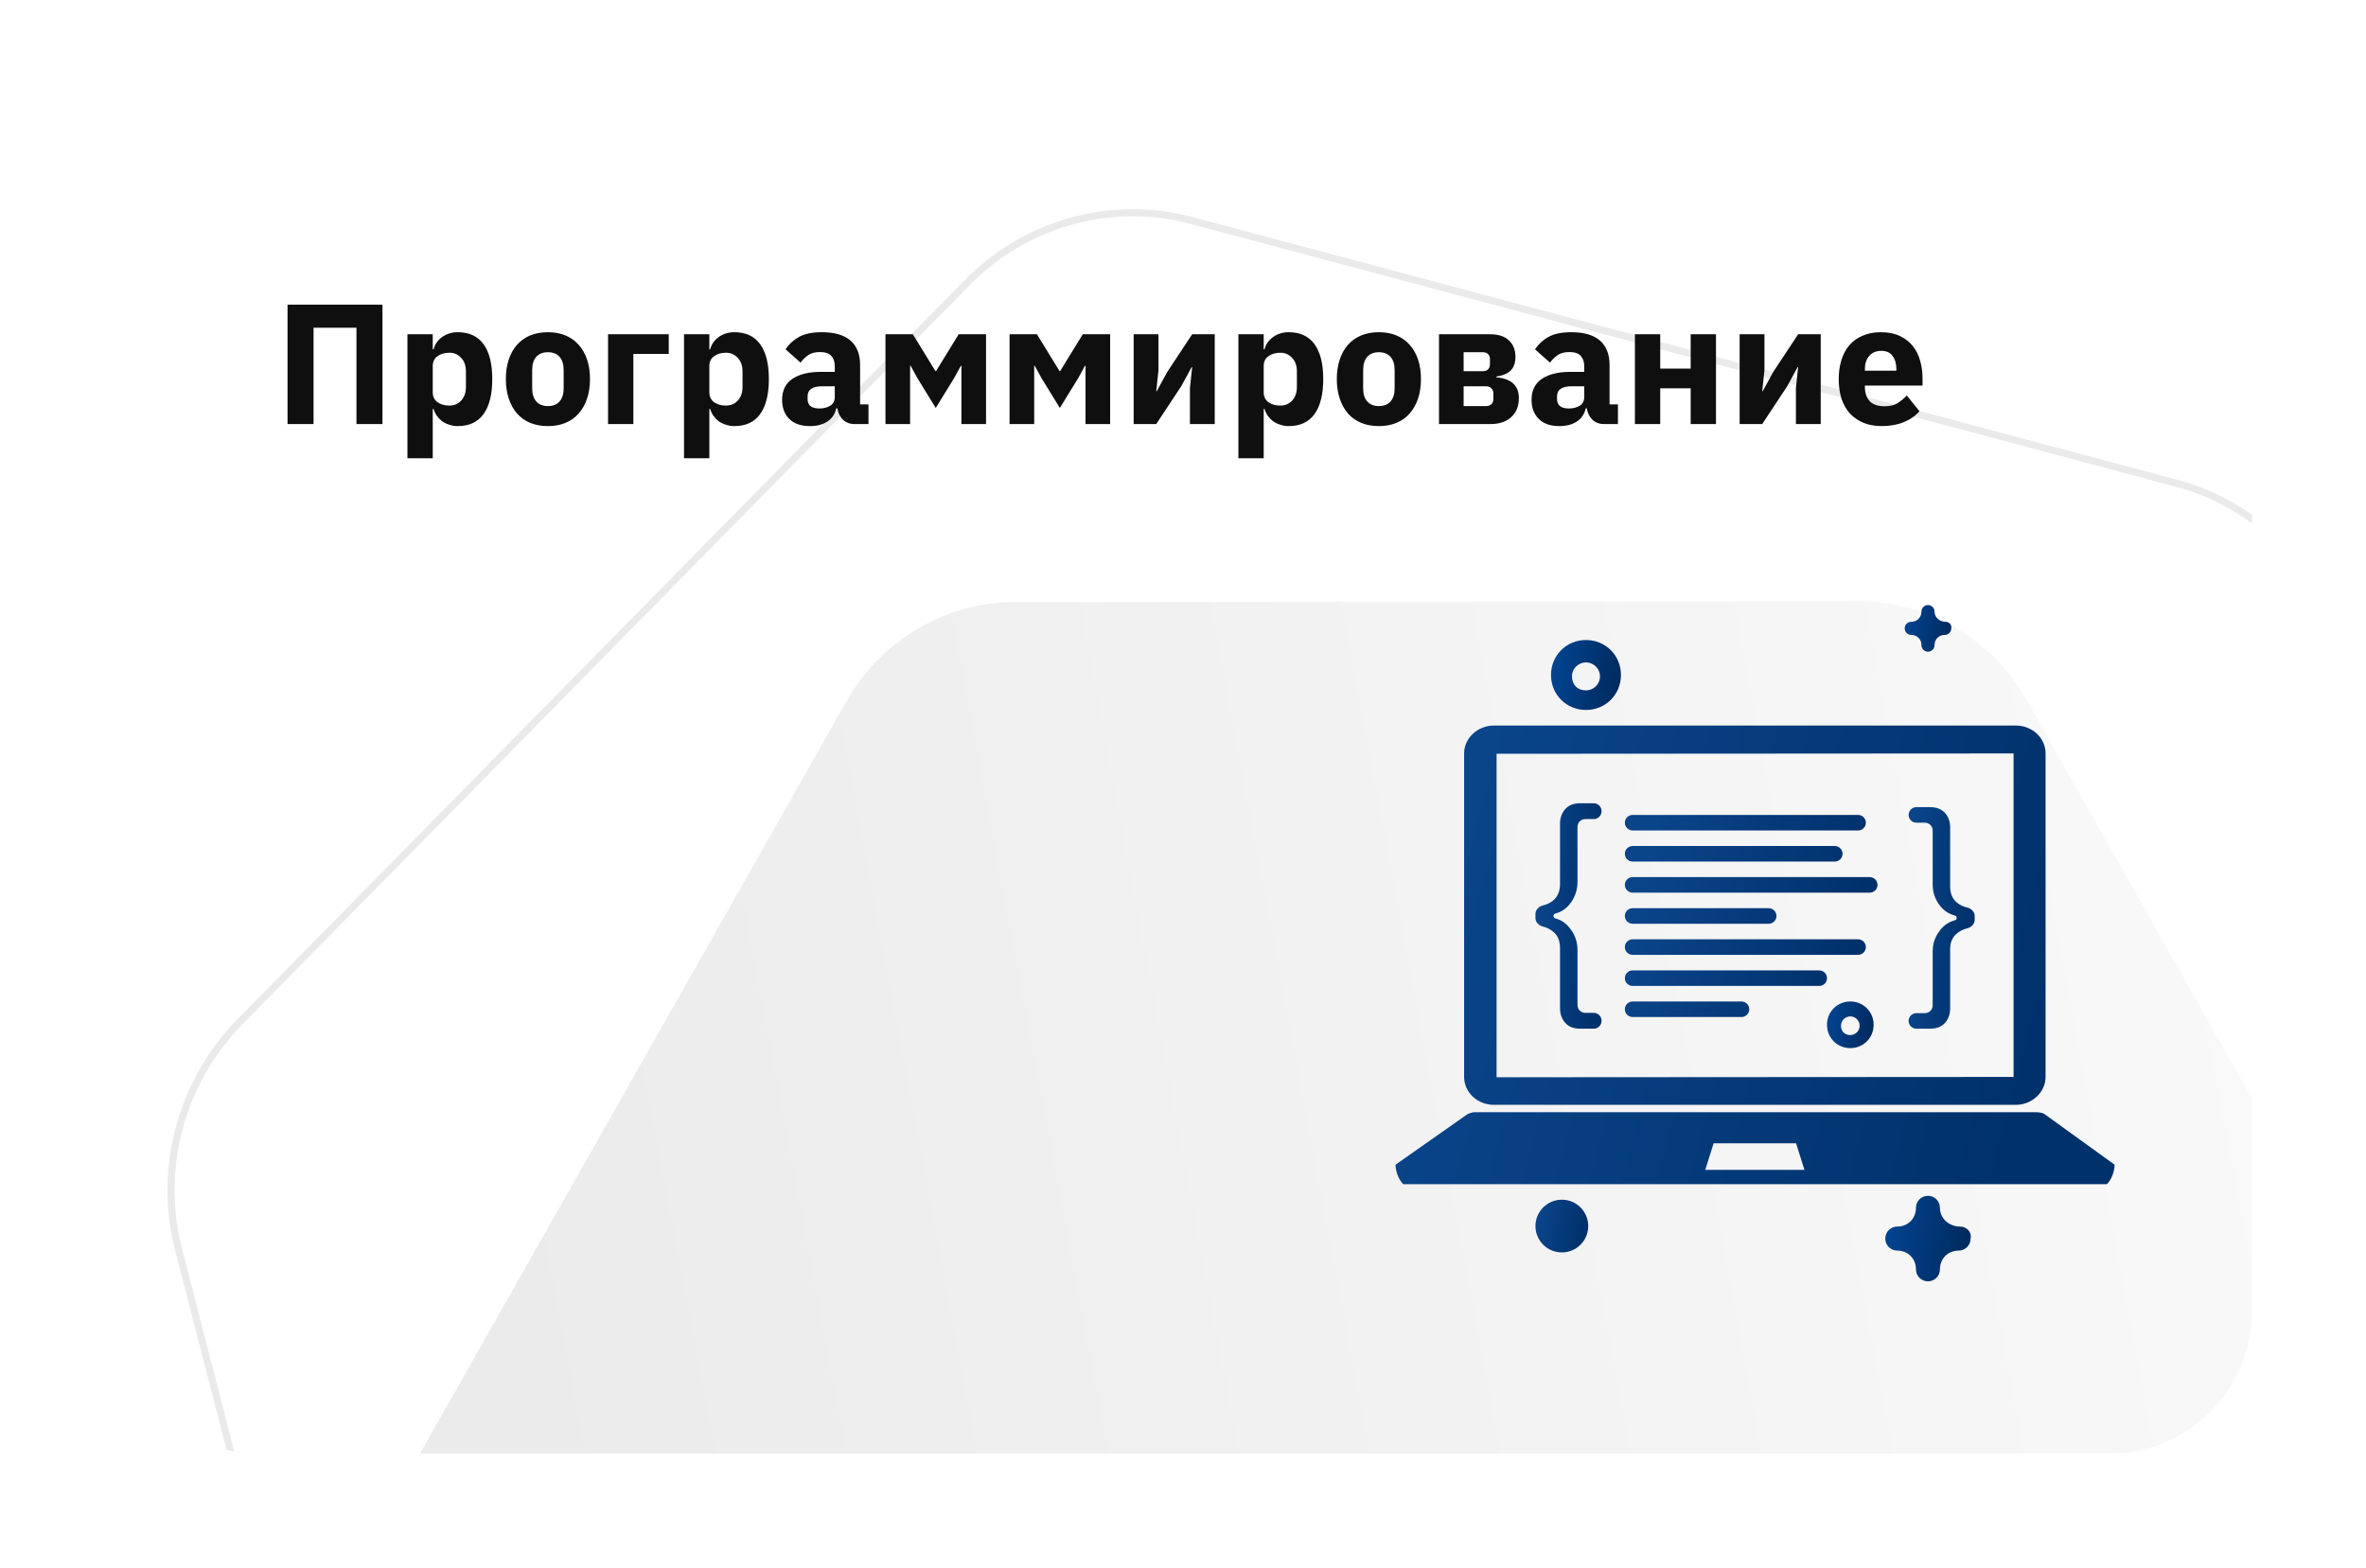 <?xml version="1.0" encoding="UTF-8"?> <svg xmlns="http://www.w3.org/2000/svg" width="332" height="220" viewBox="0 0 332 220" fill="none"> <g filter="url(#filter0_d_1412_32246)"> <g clip-path="url(#clip0_1412_32246)"> <rect x="16" y="16" width="300" height="188" rx="20" fill="white"></rect> <path d="M305.472 67.832L167.151 30.931C155.956 27.944 143.966 31.274 135.701 39.677L33.667 143.397C25.401 151.8 22.12 163.996 25.059 175.387L61.346 316.009C64.286 327.399 72.996 336.251 84.191 339.238L222.512 376.139C233.707 379.126 245.696 375.796 253.962 367.393L355.995 263.673C364.262 255.27 367.543 243.074 364.603 231.683L328.316 91.061C325.377 79.671 316.667 70.819 305.472 67.832Z" stroke="#EAEAEA"></path> <path d="M284.375 98.234C279.517 89.643 270.527 84.357 260.792 84.367L142.39 84.496C132.655 84.507 123.655 89.813 118.778 98.415L59.467 203.039C54.591 211.641 54.58 222.232 59.438 230.824L118.529 335.318C123.388 343.91 132.377 349.196 142.112 349.185L260.514 349.056C270.249 349.045 279.25 343.74 284.126 335.138L343.437 230.514C348.313 221.912 348.324 211.32 343.466 202.729L284.375 98.234Z" fill="url(#paint0_linear_1412_32246)"></path> <g clip-path="url(#clip1_1412_32246)"> <path fill-rule="evenodd" clip-rule="evenodd" d="M287.037 151.135C287.037 153.29 285.133 155.053 282.838 155.053H209.646C207.302 155.053 205.447 153.29 205.447 151.135V105.736C205.447 103.581 207.351 101.818 209.646 101.818H282.838C285.182 101.818 287.037 103.581 287.037 105.736V151.135ZM210.002 151.182V105.783L282.548 105.736V151.135L210.002 151.182Z" fill="url(#paint1_linear_1412_32246)"></path> <path fill-rule="evenodd" clip-rule="evenodd" d="M295.639 166.182C296.727 165.091 296.727 163.455 296.727 163.455L286.911 156.364C286.911 156.364 286.598 156.081 285.572 156.081H206.961C206.457 156.081 205.911 156.364 205.911 156.364L195.818 163.455C195.818 163.455 195.818 165.091 196.911 166.182H295.639ZM239.284 164.172H253.2L252.028 160.45H240.456L239.284 164.172Z" fill="url(#paint2_linear_1412_32246)"></path> <path d="M221.745 144.364C220.798 144.364 220.087 144.082 219.613 143.518C219.14 142.978 218.903 142.297 218.903 141.475V133.02C218.903 132.01 218.571 131.247 217.908 130.73C217.518 130.4 217.061 130.171 216.538 130.043C215.953 129.899 215.457 129.431 215.457 128.829V128.263C215.457 127.66 215.952 127.192 216.539 127.054C217.061 126.931 217.518 126.712 217.908 126.397C218.571 125.857 218.903 125.081 218.903 124.072V115.616C218.903 114.794 219.14 114.113 219.613 113.573C220.087 113.009 220.798 112.728 221.745 112.728H223.638C224.241 112.728 224.729 113.216 224.729 113.818V113.856C224.729 114.459 224.241 114.947 223.638 114.947H222.445C221.843 114.947 221.354 115.435 221.354 116.038V123.754C221.354 124.858 221.034 125.845 220.395 126.714C219.837 127.48 219.123 127.976 218.254 128.202C218.096 128.243 217.979 128.382 217.979 128.546C217.979 128.709 218.096 128.848 218.254 128.889C219.123 129.118 219.837 129.625 220.395 130.413C221.034 131.258 221.354 132.233 221.354 133.337V141.054C221.354 141.656 221.843 142.144 222.445 142.144H223.638C224.241 142.144 224.729 142.633 224.729 143.235V143.273C224.729 143.875 224.241 144.364 223.638 144.364H221.745Z" fill="url(#paint3_linear_1412_32246)"></path> <path d="M270.805 144.364C271.752 144.364 272.463 144.087 272.936 143.533C273.41 143.002 273.647 142.333 273.647 141.525V133.215C273.647 132.223 273.978 131.473 274.642 130.965C275.032 130.641 275.489 130.416 276.011 130.29C276.597 130.148 277.093 129.68 277.093 129.078V128.559C277.093 127.957 276.598 127.488 276.011 127.352C275.488 127.232 275.032 127.016 274.642 126.706C273.978 126.176 273.647 125.414 273.647 124.421V116.112C273.647 115.304 273.41 114.635 272.936 114.104C272.463 113.55 271.752 113.273 270.805 113.273H268.911C268.309 113.273 267.82 113.761 267.82 114.364C267.82 114.966 268.309 115.454 268.911 115.454H270.105C270.707 115.454 271.195 115.943 271.195 116.545V124.11C271.195 125.195 271.515 126.164 272.155 127.018C272.714 127.772 273.429 128.26 274.3 128.482C274.456 128.522 274.571 128.658 274.571 128.818C274.571 128.979 274.456 129.115 274.3 129.155C273.429 129.379 272.714 129.878 272.155 130.653C271.515 131.484 271.195 132.442 271.195 133.527V141.092C271.195 141.694 270.707 142.183 270.105 142.183H268.911C268.309 142.183 267.82 142.671 267.82 143.273C267.82 143.876 268.309 144.364 268.911 144.364H270.805Z" fill="url(#paint4_linear_1412_32246)"></path> <path d="M228.002 115.455C228.002 114.852 228.491 114.364 229.093 114.364H260.73C261.332 114.364 261.821 114.852 261.821 115.455C261.821 116.057 261.332 116.546 260.73 116.546H229.093C228.491 116.546 228.002 116.057 228.002 115.455Z" fill="url(#paint5_linear_1412_32246)"></path> <path d="M228.002 119.818C228.002 119.216 228.491 118.727 229.093 118.727H257.457C258.059 118.727 258.548 119.216 258.548 119.818C258.548 120.421 258.059 120.909 257.457 120.909H229.093C228.491 120.909 228.002 120.421 228.002 119.818Z" fill="url(#paint6_linear_1412_32246)"></path> <path d="M228.002 124.182C228.002 123.579 228.491 123.091 229.093 123.091H262.366C262.969 123.091 263.457 123.579 263.457 124.182C263.457 124.784 262.969 125.273 262.366 125.273H229.093C228.491 125.273 228.002 124.784 228.002 124.182Z" fill="url(#paint7_linear_1412_32246)"></path> <path d="M228.002 128.546C228.002 127.943 228.491 127.455 229.093 127.455H248.184C248.787 127.455 249.275 127.943 249.275 128.546C249.275 129.148 248.787 129.636 248.184 129.636H229.093C228.491 129.636 228.002 129.148 228.002 128.546Z" fill="url(#paint8_linear_1412_32246)"></path> <path d="M228.002 132.909C228.002 132.307 228.491 131.818 229.093 131.818H260.73C261.332 131.818 261.821 132.307 261.821 132.909C261.821 133.512 261.332 134 260.73 134H229.093C228.491 134 228.002 133.512 228.002 132.909Z" fill="url(#paint9_linear_1412_32246)"></path> <path d="M228.002 137.273C228.002 136.67 228.491 136.182 229.093 136.182H255.275C255.878 136.182 256.366 136.67 256.366 137.273C256.366 137.875 255.878 138.364 255.275 138.364H229.093C228.491 138.364 228.002 137.875 228.002 137.273Z" fill="url(#paint10_linear_1412_32246)"></path> <path d="M228.002 141.636C228.002 141.034 228.491 140.546 229.093 140.546H244.366C244.969 140.546 245.457 141.034 245.457 141.636C245.457 142.239 244.969 142.727 244.366 142.727H229.093C228.491 142.727 228.002 142.239 228.002 141.636Z" fill="url(#paint11_linear_1412_32246)"></path> <path d="M222.546 99.636C219.797 99.636 217.637 97.477 217.637 94.727C217.637 91.978 219.797 89.818 222.546 89.818C225.295 89.818 227.455 91.978 227.455 94.727C227.455 97.477 225.295 99.636 222.546 99.636ZM222.546 92.96C221.564 92.96 220.582 93.746 220.582 94.924C220.582 96.102 221.368 96.887 222.546 96.887C223.528 96.887 224.509 96.102 224.509 94.924C224.509 93.746 223.528 92.96 222.546 92.96Z" fill="url(#paint12_linear_1412_32246)"></path> <path d="M259.636 147.091C257.804 147.091 256.364 145.651 256.364 143.818C256.364 141.985 257.804 140.545 259.636 140.545C261.469 140.545 262.909 141.985 262.909 143.818C262.909 145.651 261.469 147.091 259.636 147.091ZM259.636 142.64C258.982 142.64 258.327 143.164 258.327 143.949C258.327 144.735 258.851 145.258 259.636 145.258C260.291 145.258 260.946 144.735 260.946 143.949C260.946 143.164 260.291 142.64 259.636 142.64Z" fill="url(#paint13_linear_1412_32246)"></path> <path d="M275.02 172.131C273.524 172.131 272.214 171.006 272.214 169.506C272.214 168.568 271.466 167.818 270.531 167.818C269.596 167.818 268.848 168.568 268.848 169.506C268.848 171.006 267.725 172.131 266.229 172.131C265.294 172.131 264.545 172.881 264.545 173.818C264.545 174.756 265.294 175.506 266.229 175.506C267.725 175.506 268.848 176.631 268.848 178.131C268.848 179.068 269.596 179.818 270.531 179.818C271.466 179.818 272.214 179.068 272.214 178.131C272.214 176.631 273.337 175.506 274.833 175.506C275.768 175.506 276.517 174.756 276.517 173.818C276.704 172.881 275.955 172.131 275.02 172.131Z" fill="url(#paint14_linear_1412_32246)"></path> <path d="M272.986 87.261C272.17 87.261 271.456 86.648 271.456 85.83C271.456 85.318 271.048 84.909 270.538 84.909C270.028 84.909 269.62 85.318 269.62 85.83C269.62 86.648 269.007 87.261 268.191 87.261C267.681 87.261 267.273 87.671 267.273 88.182C267.273 88.693 267.681 89.102 268.191 89.102C269.007 89.102 269.62 89.716 269.62 90.534C269.62 91.046 270.028 91.455 270.538 91.455C271.048 91.455 271.456 91.046 271.456 90.534C271.456 89.716 272.068 89.102 272.884 89.102C273.395 89.102 273.803 88.693 273.803 88.182C273.905 87.671 273.497 87.261 272.986 87.261Z" fill="url(#paint15_linear_1412_32246)"></path> <path d="M219.158 175.762C221.204 175.762 222.862 174.106 222.862 172.063C222.862 170.02 221.204 168.364 219.158 168.364C217.113 168.364 215.455 170.02 215.455 172.063C215.455 174.106 217.113 175.762 219.158 175.762Z" fill="url(#paint16_linear_1412_32246)"></path> </g> <path d="M40.348 42.757H53.668V59.509H50.02V45.997H43.996V59.509H40.348V42.757ZM57.172 46.909H60.724V49.021H60.844C61.02 48.317 61.42 47.741 62.044 47.293C62.684 46.845 63.412 46.621 64.228 46.621C65.828 46.621 67.036 47.181 67.852 48.301C68.668 49.421 69.076 51.053 69.076 53.197C69.076 55.341 68.668 56.981 67.852 58.117C67.036 59.237 65.828 59.797 64.228 59.797C63.812 59.797 63.42 59.733 63.052 59.605C62.684 59.493 62.348 59.333 62.044 59.125C61.756 58.901 61.508 58.645 61.3 58.357C61.092 58.053 60.94 57.733 60.844 57.397H60.724V64.309H57.172V46.909ZM63.052 56.917C63.724 56.917 64.276 56.685 64.708 56.221C65.156 55.741 65.38 55.101 65.38 54.301V52.117C65.38 51.317 65.156 50.685 64.708 50.221C64.276 49.741 63.724 49.501 63.052 49.501C62.38 49.501 61.82 49.669 61.372 50.005C60.94 50.325 60.724 50.773 60.724 51.349V55.069C60.724 55.645 60.94 56.101 61.372 56.437C61.82 56.757 62.38 56.917 63.052 56.917ZM76.885 59.797C75.957 59.797 75.125 59.645 74.389 59.341C73.669 59.037 73.053 58.597 72.541 58.021C72.045 57.445 71.661 56.749 71.389 55.933C71.117 55.117 70.981 54.205 70.981 53.197C70.981 52.189 71.117 51.277 71.389 50.461C71.661 49.645 72.045 48.957 72.541 48.397C73.053 47.821 73.669 47.381 74.389 47.077C75.125 46.773 75.957 46.621 76.885 46.621C77.813 46.621 78.637 46.773 79.357 47.077C80.093 47.381 80.709 47.821 81.205 48.397C81.717 48.957 82.109 49.645 82.381 50.461C82.653 51.277 82.789 52.189 82.789 53.197C82.789 54.205 82.653 55.117 82.381 55.933C82.109 56.749 81.717 57.445 81.205 58.021C80.709 58.597 80.093 59.037 79.357 59.341C78.637 59.645 77.813 59.797 76.885 59.797ZM76.885 56.989C77.589 56.989 78.133 56.773 78.517 56.341C78.901 55.909 79.093 55.293 79.093 54.493V51.925C79.093 51.125 78.901 50.509 78.517 50.077C78.133 49.645 77.589 49.429 76.885 49.429C76.181 49.429 75.637 49.645 75.253 50.077C74.869 50.509 74.677 51.125 74.677 51.925V54.493C74.677 55.293 74.869 55.909 75.253 56.341C75.637 56.773 76.181 56.989 76.885 56.989ZM85.32 46.909H93.84V49.669H88.872V59.509H85.32V46.909ZM95.984 46.909H99.536V49.021H99.656C99.832 48.317 100.232 47.741 100.856 47.293C101.496 46.845 102.224 46.621 103.04 46.621C104.64 46.621 105.848 47.181 106.664 48.301C107.48 49.421 107.888 51.053 107.888 53.197C107.888 55.341 107.48 56.981 106.664 58.117C105.848 59.237 104.64 59.797 103.04 59.797C102.624 59.797 102.232 59.733 101.864 59.605C101.496 59.493 101.16 59.333 100.856 59.125C100.568 58.901 100.32 58.645 100.112 58.357C99.904 58.053 99.752 57.733 99.656 57.397H99.536V64.309H95.984V46.909ZM101.864 56.917C102.536 56.917 103.088 56.685 103.52 56.221C103.968 55.741 104.192 55.101 104.192 54.301V52.117C104.192 51.317 103.968 50.685 103.52 50.221C103.088 49.741 102.536 49.501 101.864 49.501C101.192 49.501 100.632 49.669 100.184 50.005C99.752 50.325 99.536 50.773 99.536 51.349V55.069C99.536 55.645 99.752 56.101 100.184 56.437C100.632 56.757 101.192 56.917 101.864 56.917ZM119.898 59.509C119.258 59.509 118.722 59.309 118.29 58.909C117.874 58.509 117.61 57.973 117.498 57.301H117.354C117.162 58.117 116.738 58.741 116.082 59.173C115.426 59.589 114.618 59.797 113.658 59.797C112.394 59.797 111.426 59.461 110.754 58.789C110.082 58.117 109.746 57.229 109.746 56.125C109.746 54.797 110.226 53.813 111.186 53.173C112.162 52.517 113.482 52.189 115.146 52.189H117.138V51.397C117.138 50.789 116.978 50.309 116.658 49.957C116.338 49.589 115.802 49.405 115.05 49.405C114.346 49.405 113.786 49.557 113.37 49.861C112.954 50.165 112.61 50.509 112.338 50.893L110.226 49.021C110.738 48.269 111.378 47.685 112.146 47.269C112.93 46.837 113.986 46.621 115.314 46.621C117.106 46.621 118.45 47.013 119.346 47.797C120.242 48.581 120.69 49.725 120.69 51.229V56.749H121.866V59.509H119.898ZM114.978 57.325C115.57 57.325 116.074 57.197 116.49 56.941C116.922 56.685 117.138 56.269 117.138 55.693V54.205H115.41C114.018 54.205 113.322 54.677 113.322 55.621V55.981C113.322 56.445 113.466 56.789 113.754 57.013C114.042 57.221 114.45 57.325 114.978 57.325ZM124.25 46.909H128.09L131.258 52.069H131.354L134.522 46.909H138.362V59.509H134.906V51.325H134.834L133.874 53.077L131.306 57.253L128.738 53.077L127.778 51.325H127.706V59.509H124.25V46.909ZM141.664 46.909H145.504L148.672 52.069H148.768L151.936 46.909H155.776V59.509H152.32V51.325H152.248L151.288 53.077L148.72 57.253L146.152 53.077L145.192 51.325H145.12V59.509H141.664V46.909ZM159.078 46.909H162.558V51.973L162.246 54.901H162.318L163.782 52.213L167.286 46.909H170.454V59.509H166.974V54.445L167.286 51.517H167.214L165.75 54.205L162.246 59.509H159.078V46.909ZM173.773 46.909H177.325V49.021H177.445C177.621 48.317 178.021 47.741 178.645 47.293C179.285 46.845 180.013 46.621 180.829 46.621C182.429 46.621 183.637 47.181 184.453 48.301C185.269 49.421 185.677 51.053 185.677 53.197C185.677 55.341 185.269 56.981 184.453 58.117C183.637 59.237 182.429 59.797 180.829 59.797C180.413 59.797 180.021 59.733 179.653 59.605C179.285 59.493 178.949 59.333 178.645 59.125C178.357 58.901 178.109 58.645 177.901 58.357C177.693 58.053 177.541 57.733 177.445 57.397H177.325V64.309H173.773V46.909ZM179.653 56.917C180.325 56.917 180.877 56.685 181.309 56.221C181.757 55.741 181.981 55.101 181.981 54.301V52.117C181.981 51.317 181.757 50.685 181.309 50.221C180.877 49.741 180.325 49.501 179.653 49.501C178.981 49.501 178.421 49.669 177.973 50.005C177.541 50.325 177.325 50.773 177.325 51.349V55.069C177.325 55.645 177.541 56.101 177.973 56.437C178.421 56.757 178.981 56.917 179.653 56.917ZM193.487 59.797C192.559 59.797 191.727 59.645 190.991 59.341C190.271 59.037 189.655 58.597 189.143 58.021C188.647 57.445 188.263 56.749 187.991 55.933C187.719 55.117 187.583 54.205 187.583 53.197C187.583 52.189 187.719 51.277 187.991 50.461C188.263 49.645 188.647 48.957 189.143 48.397C189.655 47.821 190.271 47.381 190.991 47.077C191.727 46.773 192.559 46.621 193.487 46.621C194.415 46.621 195.239 46.773 195.959 47.077C196.695 47.381 197.311 47.821 197.807 48.397C198.319 48.957 198.711 49.645 198.983 50.461C199.255 51.277 199.391 52.189 199.391 53.197C199.391 54.205 199.255 55.117 198.983 55.933C198.711 56.749 198.319 57.445 197.807 58.021C197.311 58.597 196.695 59.037 195.959 59.341C195.239 59.645 194.415 59.797 193.487 59.797ZM193.487 56.989C194.191 56.989 194.735 56.773 195.119 56.341C195.503 55.909 195.695 55.293 195.695 54.493V51.925C195.695 51.125 195.503 50.509 195.119 50.077C194.735 49.645 194.191 49.429 193.487 49.429C192.783 49.429 192.239 49.645 191.855 50.077C191.471 50.509 191.279 51.125 191.279 51.925V54.493C191.279 55.293 191.471 55.909 191.855 56.341C192.239 56.773 192.783 56.989 193.487 56.989ZM201.922 46.909H209.098C210.25 46.909 211.13 47.197 211.738 47.773C212.346 48.349 212.65 49.117 212.65 50.077C212.65 50.893 212.434 51.525 212.002 51.973C211.57 52.421 210.898 52.709 209.986 52.837V52.957C212.082 53.149 213.13 54.117 213.13 55.861C213.13 56.981 212.778 57.869 212.074 58.525C211.37 59.181 210.394 59.509 209.146 59.509H201.922V46.909ZM208.498 56.989C208.818 56.989 209.074 56.901 209.266 56.725C209.458 56.549 209.554 56.301 209.554 55.981V55.237C209.554 54.917 209.458 54.669 209.266 54.493C209.074 54.301 208.818 54.205 208.498 54.205H205.378V56.989H208.498ZM208.066 52.093C208.386 52.093 208.634 52.005 208.81 51.829C208.986 51.653 209.074 51.405 209.074 51.085V50.437C209.074 50.117 208.986 49.869 208.81 49.693C208.634 49.517 208.386 49.429 208.066 49.429H205.378V52.093H208.066ZM225.062 59.509C224.422 59.509 223.886 59.309 223.454 58.909C223.038 58.509 222.774 57.973 222.662 57.301H222.518C222.326 58.117 221.902 58.741 221.246 59.173C220.59 59.589 219.782 59.797 218.822 59.797C217.558 59.797 216.59 59.461 215.918 58.789C215.246 58.117 214.91 57.229 214.91 56.125C214.91 54.797 215.39 53.813 216.35 53.173C217.326 52.517 218.646 52.189 220.31 52.189H222.302V51.397C222.302 50.789 222.142 50.309 221.822 49.957C221.502 49.589 220.966 49.405 220.214 49.405C219.51 49.405 218.95 49.557 218.534 49.861C218.118 50.165 217.774 50.509 217.502 50.893L215.39 49.021C215.902 48.269 216.542 47.685 217.31 47.269C218.094 46.837 219.15 46.621 220.478 46.621C222.27 46.621 223.614 47.013 224.51 47.797C225.406 48.581 225.854 49.725 225.854 51.229V56.749H227.03V59.509H225.062ZM220.142 57.325C220.734 57.325 221.238 57.197 221.654 56.941C222.086 56.685 222.302 56.269 222.302 55.693V54.205H220.574C219.182 54.205 218.486 54.677 218.486 55.621V55.981C218.486 56.445 218.63 56.789 218.918 57.013C219.206 57.221 219.614 57.325 220.142 57.325ZM229.414 46.909H232.966V51.733H237.238V46.909H240.79V59.509H237.238V54.493H232.966V59.509H229.414V46.909ZM244.109 46.909H247.589V51.973L247.277 54.901H247.349L248.813 52.213L252.317 46.909H255.485V59.509H252.005V54.445L252.317 51.517H252.245L250.781 54.205L247.277 59.509H244.109V46.909ZM264.06 59.797C263.1 59.797 262.244 59.645 261.492 59.341C260.74 59.021 260.1 58.581 259.572 58.021C259.06 57.445 258.668 56.749 258.396 55.933C258.14 55.117 258.012 54.205 258.012 53.197C258.012 52.205 258.14 51.309 258.396 50.509C258.652 49.693 259.028 48.997 259.524 48.421C260.036 47.845 260.66 47.405 261.396 47.101C262.132 46.781 262.972 46.621 263.916 46.621C264.956 46.621 265.844 46.797 266.58 47.149C267.332 47.501 267.94 47.973 268.404 48.565C268.884 49.157 269.228 49.845 269.436 50.629C269.66 51.397 269.772 52.205 269.772 53.053V54.109H261.684V54.301C261.684 55.133 261.908 55.797 262.356 56.293C262.804 56.773 263.508 57.013 264.468 57.013C265.204 57.013 265.804 56.869 266.268 56.581C266.732 56.277 267.164 55.917 267.564 55.501L269.34 57.709C268.78 58.365 268.044 58.877 267.132 59.245C266.236 59.613 265.212 59.797 264.06 59.797ZM263.988 49.237C263.268 49.237 262.7 49.477 262.284 49.957C261.884 50.421 261.684 51.045 261.684 51.829V52.021H266.1V51.805C266.1 51.037 265.924 50.421 265.572 49.957C265.236 49.477 264.708 49.237 263.988 49.237Z" fill="#0F0F10"></path> </g> </g> <defs> <filter id="filter0_d_1412_32246" x="0" y="0" width="332" height="220" filterUnits="userSpaceOnUse" color-interpolation-filters="sRGB"> <feFlood flood-opacity="0" result="BackgroundImageFix"></feFlood> <feColorMatrix in="SourceAlpha" type="matrix" values="0 0 0 0 0 0 0 0 0 0 0 0 0 0 0 0 0 0 127 0" result="hardAlpha"></feColorMatrix> <feOffset></feOffset> <feGaussianBlur stdDeviation="8"></feGaussianBlur> <feColorMatrix type="matrix" values="0 0 0 0 0 0 0 0 0 0 0 0 0 0 0 0 0 0 0.05 0"></feColorMatrix> <feBlend mode="normal" in2="BackgroundImageFix" result="effect1_dropShadow_1412_32246"></feBlend> <feBlend mode="normal" in="SourceGraphic" in2="effect1_dropShadow_1412_32246" result="shape"></feBlend> </filter> <linearGradient id="paint0_linear_1412_32246" x1="323.473" y1="169.654" x2="75.17" y2="216.129" gradientUnits="userSpaceOnUse"> <stop stop-color="#F9F9F9"></stop> <stop offset="1" stop-color="#EBEBEB"></stop> </linearGradient> <linearGradient id="paint1_linear_1412_32246" x1="204.004" y1="122.547" x2="287.117" y2="144.719" gradientUnits="userSpaceOnUse"> <stop stop-color="#0A4489"></stop> <stop offset="1" stop-color="#00316B"></stop> </linearGradient> <linearGradient id="paint2_linear_1412_32246" x1="204.004" y1="122.547" x2="287.117" y2="144.719" gradientUnits="userSpaceOnUse"> <stop stop-color="#0A4489"></stop> <stop offset="1" stop-color="#00316B"></stop> </linearGradient> <linearGradient id="paint3_linear_1412_32246" x1="216.209" y1="122.916" x2="224.369" y2="123.323" gradientUnits="userSpaceOnUse"> <stop stop-color="#0A4489"></stop> <stop offset="1" stop-color="#00316B"></stop> </linearGradient> <linearGradient id="paint4_linear_1412_32246" x1="268.572" y1="123.286" x2="276.732" y2="123.7" gradientUnits="userSpaceOnUse"> <stop stop-color="#0A4489"></stop> <stop offset="1" stop-color="#00316B"></stop> </linearGradient> <linearGradient id="paint5_linear_1412_32246" x1="230.878" y1="123.499" x2="260.805" y2="129.864" gradientUnits="userSpaceOnUse"> <stop stop-color="#0A4489"></stop> <stop offset="1" stop-color="#00316B"></stop> </linearGradient> <linearGradient id="paint6_linear_1412_32246" x1="230.878" y1="123.499" x2="260.805" y2="129.864" gradientUnits="userSpaceOnUse"> <stop stop-color="#0A4489"></stop> <stop offset="1" stop-color="#00316B"></stop> </linearGradient> <linearGradient id="paint7_linear_1412_32246" x1="230.878" y1="123.499" x2="260.805" y2="129.864" gradientUnits="userSpaceOnUse"> <stop stop-color="#0A4489"></stop> <stop offset="1" stop-color="#00316B"></stop> </linearGradient> <linearGradient id="paint8_linear_1412_32246" x1="230.878" y1="123.499" x2="260.805" y2="129.864" gradientUnits="userSpaceOnUse"> <stop stop-color="#0A4489"></stop> <stop offset="1" stop-color="#00316B"></stop> </linearGradient> <linearGradient id="paint9_linear_1412_32246" x1="230.878" y1="123.499" x2="260.805" y2="129.864" gradientUnits="userSpaceOnUse"> <stop stop-color="#0A4489"></stop> <stop offset="1" stop-color="#00316B"></stop> </linearGradient> <linearGradient id="paint10_linear_1412_32246" x1="230.878" y1="123.499" x2="260.805" y2="129.864" gradientUnits="userSpaceOnUse"> <stop stop-color="#0A4489"></stop> <stop offset="1" stop-color="#00316B"></stop> </linearGradient> <linearGradient id="paint11_linear_1412_32246" x1="230.878" y1="123.499" x2="260.805" y2="129.864" gradientUnits="userSpaceOnUse"> <stop stop-color="#0A4489"></stop> <stop offset="1" stop-color="#00316B"></stop> </linearGradient> <linearGradient id="paint12_linear_1412_32246" x1="218.433" y1="92.98" x2="226.852" y2="94.413" gradientUnits="userSpaceOnUse"> <stop stop-color="#01428E"></stop> <stop offset="1" stop-color="#002C61"></stop> </linearGradient> <linearGradient id="paint13_linear_1412_32246" x1="256.895" y1="142.653" x2="262.507" y2="143.608" gradientUnits="userSpaceOnUse"> <stop stop-color="#01428E"></stop> <stop offset="1" stop-color="#002C61"></stop> </linearGradient> <linearGradient id="paint14_linear_1412_32246" x1="265.519" y1="171.683" x2="275.808" y2="173.434" gradientUnits="userSpaceOnUse"> <stop stop-color="#01428E"></stop> <stop offset="1" stop-color="#002C61"></stop> </linearGradient> <linearGradient id="paint15_linear_1412_32246" x1="267.804" y1="87.017" x2="273.416" y2="87.972" gradientUnits="userSpaceOnUse"> <stop stop-color="#01428E"></stop> <stop offset="1" stop-color="#002C61"></stop> </linearGradient> <linearGradient id="paint16_linear_1412_32246" x1="216.055" y1="170.746" x2="222.407" y2="171.829" gradientUnits="userSpaceOnUse"> <stop stop-color="#0A4489"></stop> <stop offset="1" stop-color="#00316B"></stop> </linearGradient> <clipPath id="clip0_1412_32246"> <rect x="16" y="16" width="300" height="188" rx="20" fill="white"></rect> </clipPath> <clipPath id="clip1_1412_32246"> <rect width="120" height="120" fill="white" transform="translate(186 74)"></rect> </clipPath> </defs> </svg> 